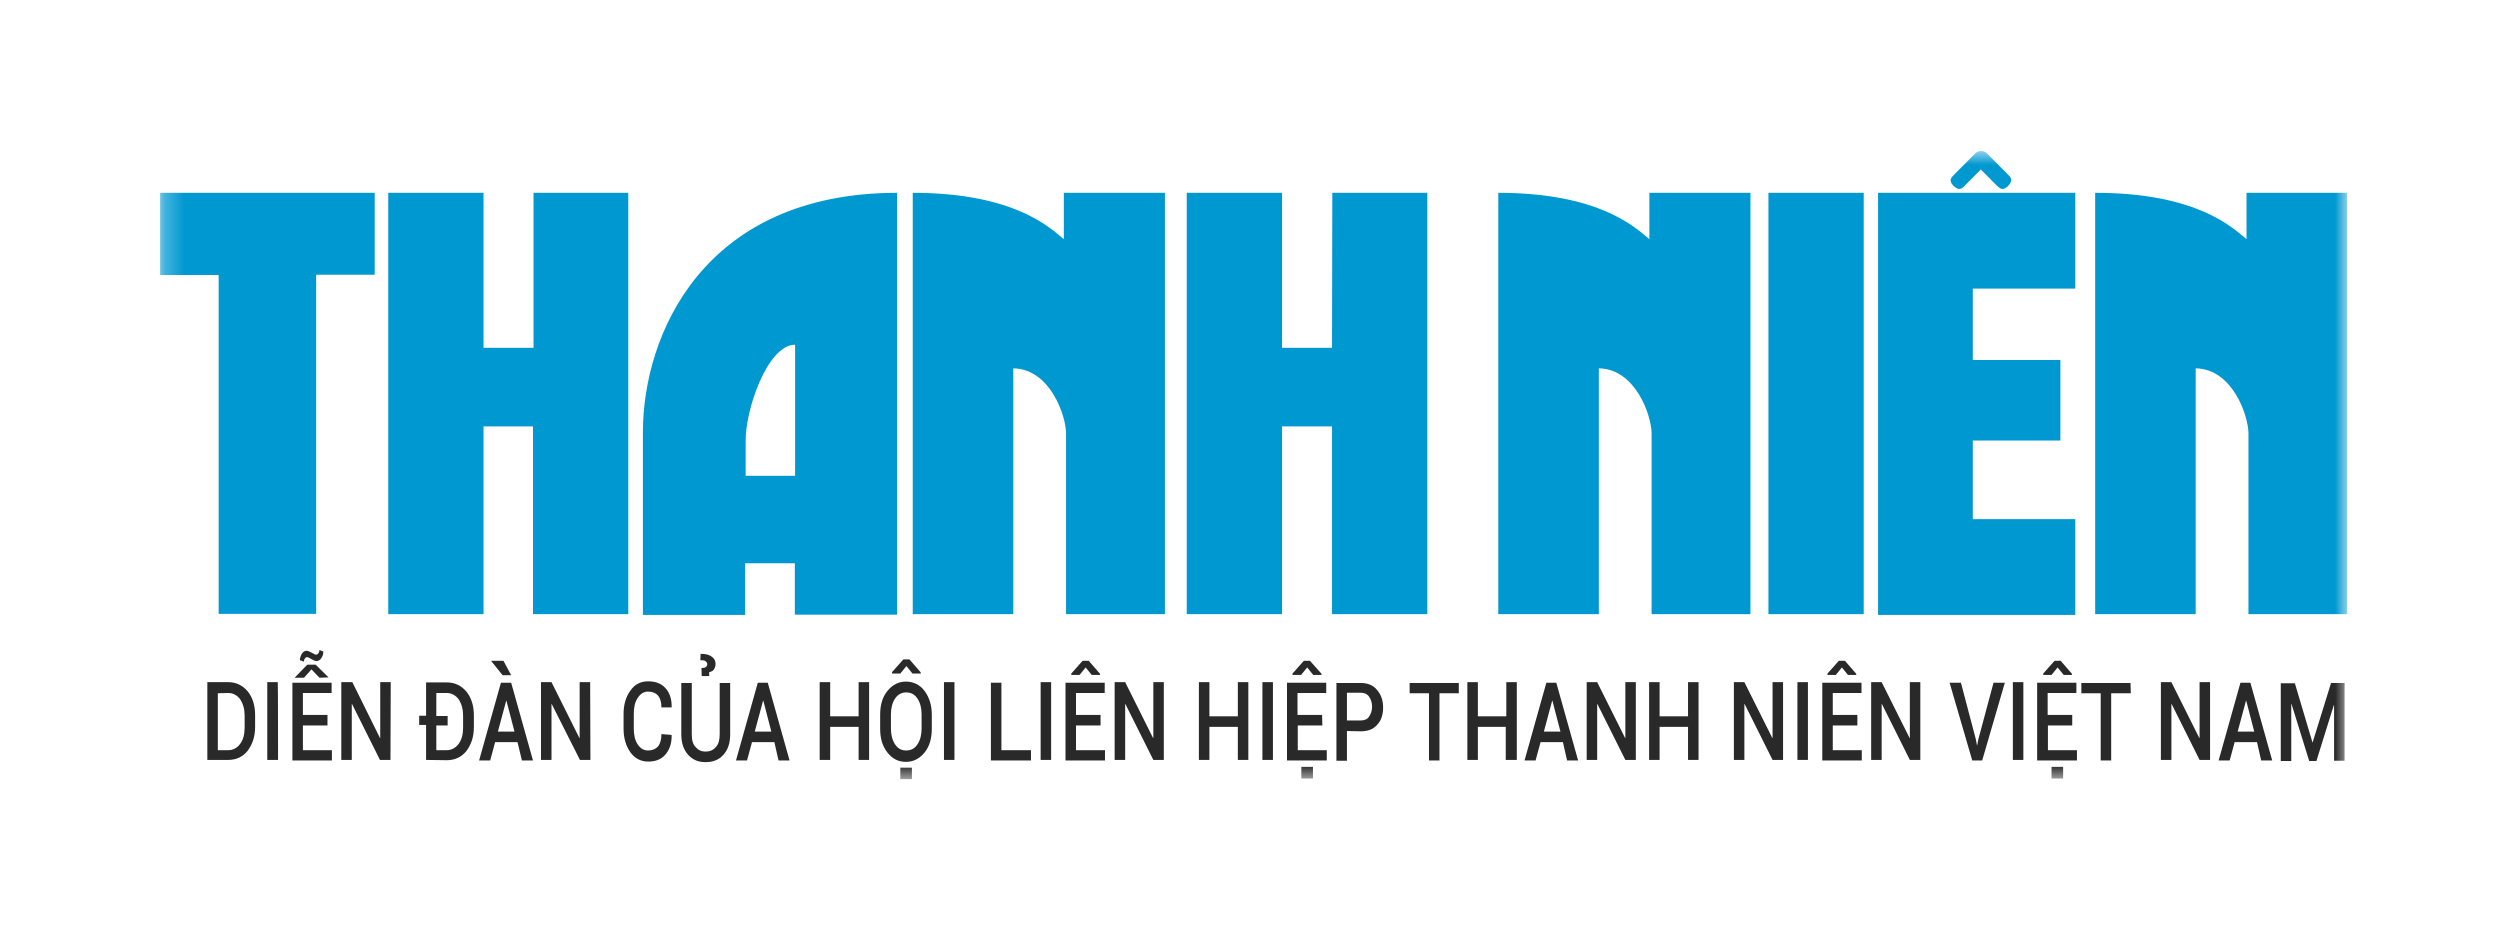 <svg width="129" height="48" viewBox="0 0 129 48" fill="none" xmlns="http://www.w3.org/2000/svg">
<g clip-path="url(#clip0_2393_1221)">
<mask id="mask0_2393_1221" style="mask-type:luminance" maskUnits="userSpaceOnUse" x="8" y="7" width="114" height="34">
<path d="M121.123 7.785H8.262V40.215H121.123V7.785Z" fill="white"/>
</mask>
<g mask="url(#mask0_2393_1221)">
<path d="M10.699 39.212V35.199H11.768C12.181 35.199 12.509 35.357 12.78 35.672C13.036 35.987 13.164 36.403 13.164 36.904V37.506C13.164 38.022 13.022 38.409 12.78 38.739C12.523 39.054 12.195 39.212 11.768 39.212H10.699ZM11.24 35.772V38.71H11.768C12.024 38.71 12.238 38.595 12.395 38.38C12.552 38.165 12.623 37.893 12.623 37.535V36.933C12.623 36.603 12.552 36.331 12.395 36.087C12.238 35.873 12.024 35.758 11.768 35.758L11.24 35.772Z" fill="#292929"/>
<path d="M14.347 39.212H13.791V35.199H14.333C14.347 35.242 14.347 39.212 14.347 39.212Z" fill="#292929"/>
<path d="M16.898 37.434H15.63V38.71H17.126V39.24H15.088V35.228H17.112V35.758H15.63V36.89H16.898V37.434ZM16.955 34.955L16.485 34.97L16.072 34.54L15.687 34.97H15.216V34.955L15.858 34.296H16.285L16.955 34.955ZM16.684 33.623C16.684 33.766 16.642 33.852 16.585 33.952C16.528 34.053 16.428 34.11 16.328 34.11C16.257 34.11 16.171 34.067 16.072 34.01C15.972 33.952 15.9 33.909 15.844 33.909C15.801 33.909 15.772 33.924 15.729 33.981C15.687 34.038 15.687 34.081 15.687 34.139L15.473 34.067C15.473 33.952 15.516 33.838 15.573 33.737C15.63 33.637 15.729 33.58 15.829 33.58C15.886 33.58 15.972 33.623 16.086 33.68C16.186 33.737 16.257 33.78 16.314 33.78C16.357 33.78 16.385 33.766 16.428 33.709C16.471 33.651 16.485 33.594 16.485 33.537L16.684 33.623Z" fill="#292929"/>
<path d="M20.148 39.212H19.606L18.167 36.331H18.152V39.212H17.611V35.199H18.181L19.606 38.079H19.62V35.199H20.162L20.148 39.212Z" fill="#292929"/>
<path d="M21.986 39.212V37.406H21.63V36.933H21.986V35.213H23.055C23.468 35.213 23.796 35.371 24.067 35.686C24.323 36.002 24.452 36.417 24.452 36.919V37.52C24.452 38.036 24.309 38.423 24.067 38.753C23.81 39.068 23.468 39.226 23.055 39.226L21.986 39.212ZM23.098 37.434H22.514V38.71H23.041C23.297 38.71 23.511 38.595 23.668 38.38C23.825 38.165 23.896 37.893 23.896 37.535V36.933C23.896 36.603 23.825 36.331 23.668 36.087C23.511 35.873 23.297 35.758 23.041 35.758H22.514V36.947H23.098V37.434Z" fill="#292929"/>
<path d="M26.703 38.294H25.549L25.293 39.24H24.722L25.848 35.228H26.376L27.502 39.24H26.931L26.703 38.294ZM26.376 34.841H25.934L25.349 34.11V34.096H25.977L26.376 34.841ZM25.692 37.75H26.547L26.133 36.159H26.119L25.692 37.75Z" fill="#292929"/>
<path d="M30.466 39.212H29.925L28.471 36.331H28.457V39.212H27.915V35.199H28.457L29.896 38.079H29.91V35.199H30.452L30.466 39.212Z" fill="#292929"/>
<path d="M34.656 37.922C34.67 38.337 34.556 38.667 34.343 38.925C34.129 39.183 33.83 39.297 33.445 39.297C33.074 39.297 32.761 39.14 32.533 38.825C32.304 38.509 32.176 38.094 32.176 37.606V36.847C32.176 36.36 32.29 35.959 32.533 35.629C32.761 35.299 33.074 35.156 33.445 35.156C33.83 35.156 34.129 35.271 34.343 35.514C34.556 35.744 34.67 36.087 34.656 36.489V36.503H34.129C34.129 36.231 34.072 36.03 33.958 35.901C33.844 35.758 33.658 35.686 33.431 35.686C33.217 35.686 33.046 35.801 32.903 36.016C32.761 36.231 32.704 36.503 32.704 36.833V37.592C32.704 37.922 32.761 38.194 32.903 38.409C33.046 38.624 33.217 38.724 33.445 38.724C33.658 38.724 33.83 38.653 33.958 38.509C34.072 38.366 34.129 38.151 34.129 37.879L34.656 37.922Z" fill="#292929"/>
<path d="M37.677 35.242V37.893C37.677 38.337 37.563 38.696 37.321 38.953C37.093 39.212 36.779 39.326 36.409 39.326C36.038 39.326 35.753 39.212 35.511 38.953C35.283 38.696 35.155 38.352 35.155 37.893V35.242H35.696V37.893C35.696 38.194 35.753 38.409 35.896 38.552C36.038 38.71 36.195 38.782 36.409 38.782C36.623 38.782 36.794 38.71 36.936 38.552C37.079 38.395 37.136 38.18 37.136 37.893V35.242H37.677ZM36.209 34.884L36.195 34.468C36.309 34.468 36.395 34.454 36.423 34.411C36.466 34.397 36.495 34.339 36.495 34.267C36.495 34.196 36.452 34.153 36.395 34.11C36.338 34.067 36.252 34.067 36.138 34.067L36.152 33.737C36.409 33.737 36.58 33.78 36.722 33.881C36.865 33.981 36.922 34.096 36.922 34.267C36.922 34.382 36.879 34.483 36.822 34.569C36.765 34.626 36.68 34.669 36.594 34.683V34.884H36.209Z" fill="#292929"/>
<path d="M39.958 38.294H38.803L38.547 39.24H37.977L39.103 35.228H39.616L40.742 39.24H40.172L39.958 38.294ZM38.946 37.75H39.801L39.388 36.159H39.373L38.946 37.75Z" fill="#292929"/>
<path d="M44.846 39.212H44.305V37.506H42.837V39.212H42.295V35.199H42.837V36.962H44.305V35.199H44.846V39.212Z" fill="#292929"/>
<path d="M48.081 37.606C48.081 38.094 47.967 38.509 47.711 38.825C47.454 39.14 47.141 39.312 46.742 39.312C46.357 39.312 46.043 39.154 45.787 38.825C45.53 38.495 45.416 38.094 45.416 37.606V36.876C45.416 36.388 45.53 35.973 45.787 35.658C46.043 35.342 46.357 35.17 46.742 35.17C47.127 35.17 47.469 35.328 47.711 35.658C47.953 35.987 48.081 36.388 48.081 36.876V37.606ZM47.554 36.861C47.554 36.532 47.483 36.26 47.34 36.044C47.198 35.83 47.013 35.729 46.756 35.729C46.528 35.729 46.328 35.83 46.186 36.044C46.043 36.26 45.972 36.532 45.972 36.861V37.592C45.972 37.922 46.043 38.194 46.186 38.409C46.328 38.624 46.514 38.724 46.756 38.724C47.013 38.724 47.198 38.624 47.34 38.409C47.483 38.194 47.554 37.922 47.554 37.592V36.861ZM47.511 34.697V34.755H47.084L46.77 34.368L46.457 34.755H46.029V34.683L46.613 34.024H46.927L47.511 34.697ZM47.055 40.215H46.457V39.613H47.055V40.215Z" fill="#292929"/>
<path d="M49.25 39.212H48.709V35.199H49.25V39.212Z" fill="#292929"/>
<path d="M51.673 38.71H53.198V39.24H51.131V35.228H51.673V38.71Z" fill="#292929"/>
<path d="M54.238 39.212H53.697V35.199H54.238V39.212Z" fill="#292929"/>
<path d="M56.789 37.434H55.521V38.71H57.017V39.24H54.98V35.228H57.003V35.758H55.521V36.89H56.789V37.434ZM56.761 34.769V34.827H56.333L56.02 34.44L55.706 34.827H55.279V34.755L55.863 34.096H56.177L56.761 34.769Z" fill="#292929"/>
<path d="M60.053 39.212H59.512L58.072 36.331H58.058V39.212H57.516V35.199H58.058L59.497 38.079H59.512V35.199H60.053V39.212Z" fill="#292929"/>
<path d="M64.414 39.212H63.873V37.506H62.405V39.212H61.863V35.199H62.405V36.962H63.873V35.199H64.414V39.212Z" fill="#292929"/>
<path d="M65.683 39.212H65.141V35.199H65.683V39.212Z" fill="#292929"/>
<path d="M68.234 37.434H66.965V38.71H68.462V39.24H66.409V35.228H68.433V35.758H66.951V36.89H68.219L68.234 37.434ZM68.191 34.769V34.827H67.763L67.45 34.44L67.136 34.827H66.694V34.755L67.279 34.096H67.592L68.191 34.769ZM67.749 40.172H67.15V39.57H67.749V40.172Z" fill="#292929"/>
<path d="M69.502 37.721V39.255H68.96V35.242H70.215C70.571 35.242 70.856 35.357 71.055 35.6C71.255 35.83 71.369 36.13 71.369 36.503C71.369 36.876 71.269 37.191 71.055 37.406C70.856 37.635 70.571 37.736 70.215 37.736L69.502 37.721ZM69.502 37.177H70.201C70.4 37.177 70.557 37.119 70.642 36.976C70.742 36.833 70.799 36.675 70.799 36.46C70.799 36.26 70.742 36.087 70.642 35.944C70.542 35.801 70.386 35.744 70.201 35.744H69.502V37.177Z" fill="#292929"/>
<path d="M75.288 35.772H74.277V39.24H73.735V35.772H72.737V35.242H75.274V35.772H75.288Z" fill="#292929"/>
<path d="M78.239 39.212H77.697V37.506H76.258V39.212H75.716V35.199H76.258V36.962H77.726V35.199H78.267V39.212H78.239Z" fill="#292929"/>
<path d="M80.647 38.294H79.493L79.236 39.24H78.666L79.792 35.228H80.305L81.431 39.24H80.861L80.647 38.294ZM79.664 37.75H80.519L80.105 36.159H80.091L79.664 37.75Z" fill="#292929"/>
<path d="M84.409 39.212H83.868L82.428 36.331H82.414V39.212H81.873V35.199H82.414L83.854 38.079H83.868V35.199H84.409V39.212Z" fill="#292929"/>
<path d="M87.645 39.212H87.103V37.506H85.635V39.212H85.094V35.199H85.635V36.962H87.103V35.199H87.645V39.212Z" fill="#292929"/>
<path d="M92.02 39.212H91.464L90.025 36.331H90.01V39.212H89.469V35.199H90.01L91.45 38.079H91.464V35.199H92.006V39.212H92.02Z" fill="#292929"/>
<path d="M93.289 39.212H92.747V35.199H93.289V39.212Z" fill="#292929"/>
<path d="M95.84 37.434H94.571V38.71H96.068V39.24H94.03V35.228H96.053V35.758H94.571V36.89H95.84V37.434ZM95.782 34.769V34.827H95.355L95.041 34.44L94.728 34.827H94.3V34.755L94.885 34.096H95.198L95.782 34.769Z" fill="#292929"/>
<path d="M99.089 39.212H98.548L97.108 36.331H97.094V39.212H96.552V35.199H97.094L98.533 38.079H98.548V35.199H99.089V39.212Z" fill="#292929"/>
<path d="M101.954 38.151L102.01 38.452H102.025L102.082 38.151L102.866 35.228H103.45L102.281 39.24H101.768L100.599 35.228H101.184L101.954 38.151Z" fill="#292929"/>
<path d="M104.419 39.212H103.864V35.199H104.405V39.212H104.419Z" fill="#292929"/>
<path d="M106.942 37.434H105.673V38.71H107.17V39.24H105.117V35.228H107.141V35.758H105.659V36.89H106.927V37.434H106.942ZM106.913 34.769V34.827H106.486L106.172 34.44L105.859 34.827H105.431V34.755L106.016 34.096H106.329L106.913 34.769ZM106.457 40.172H105.859V39.57H106.457V40.172Z" fill="#292929"/>
<path d="M109.949 35.772H108.937V39.24H108.396V35.772H107.398V35.242H109.935L109.949 35.772Z" fill="#292929"/>
<path d="M114.039 39.212H113.498L112.058 36.331H112.044V39.212H111.502V35.199H112.044L113.484 38.079H113.498V35.199H114.039V39.212Z" fill="#292929"/>
<path d="M116.462 38.294H115.308L115.051 39.24H114.481L115.607 35.228H116.12L117.246 39.24H116.676L116.462 38.294ZM115.464 37.75H116.319L115.906 36.159H115.892L115.464 37.75Z" fill="#292929"/>
<path d="M119.327 38.323L120.282 35.242H120.98V39.255H120.439V36.388H120.424L119.526 39.269H119.156L118.244 36.331H118.229V39.269H117.688V35.256H118.415L119.327 38.323Z" fill="#292929"/>
<path d="M108.111 9.949C113.369 9.949 115.208 11.755 115.921 12.342V9.949H121.123V31.688H116.02V22.359C116.02 21.471 115.208 19.035 113.298 19.006V31.688H108.111V9.949ZM101.797 26.787H107.084V31.731H96.909V9.949H107.084V14.893H101.797V18.576H106.315V22.732H101.797V26.787ZM91.251 9.949H96.168V31.688H91.251V9.949ZM77.298 9.949C82.557 9.949 84.395 11.755 85.108 12.342V9.949H90.324V31.688H85.222V22.359C85.222 21.471 84.41 19.035 82.5 19.006V31.688H77.312V9.949H77.298ZM68.747 9.949H73.649V31.688H68.733V22.001H66.153V31.688H61.236V9.949H66.153V17.945H68.733L68.747 9.949ZM47.084 9.949C52.343 9.949 54.181 11.755 54.894 12.342V9.949H60.11V31.688H55.008V22.359C55.008 21.471 54.196 19.035 52.286 19.006V31.688H47.098V9.949H47.084ZM33.174 31.731H38.447V29.066H41.013V31.717H46.286V9.949C36.267 9.964 33.188 17.301 33.174 22.273V31.731ZM41.027 17.788V24.552H38.476V22.789C38.447 21.155 39.602 17.788 41.027 17.788ZM27.502 9.949H32.419V31.688H27.502V22.001H24.951V31.688H20.034V9.949H24.951V17.945H27.53V9.949H27.502ZM8.262 9.949H19.335V14.177H16.314V31.674H11.283V14.191H8.262V9.949ZM100.828 9.018L101.939 7.9C102.082 7.757 102.367 7.757 102.51 7.9L103.621 9.018C103.764 9.161 103.892 9.29 103.621 9.591C103.35 9.863 103.208 9.734 103.051 9.591L102.21 8.745L101.37 9.591C101.227 9.734 101.099 9.863 100.799 9.591C100.529 9.304 100.686 9.161 100.828 9.018Z" fill="#0098D1"/>
</g>
</g>
<defs>
<clipPath id="clip0_2393_1221">
<rect width="113.245" height="32.429" fill="white" transform="translate(7.878 7.785)"/>
</clipPath>
</defs>
</svg>
